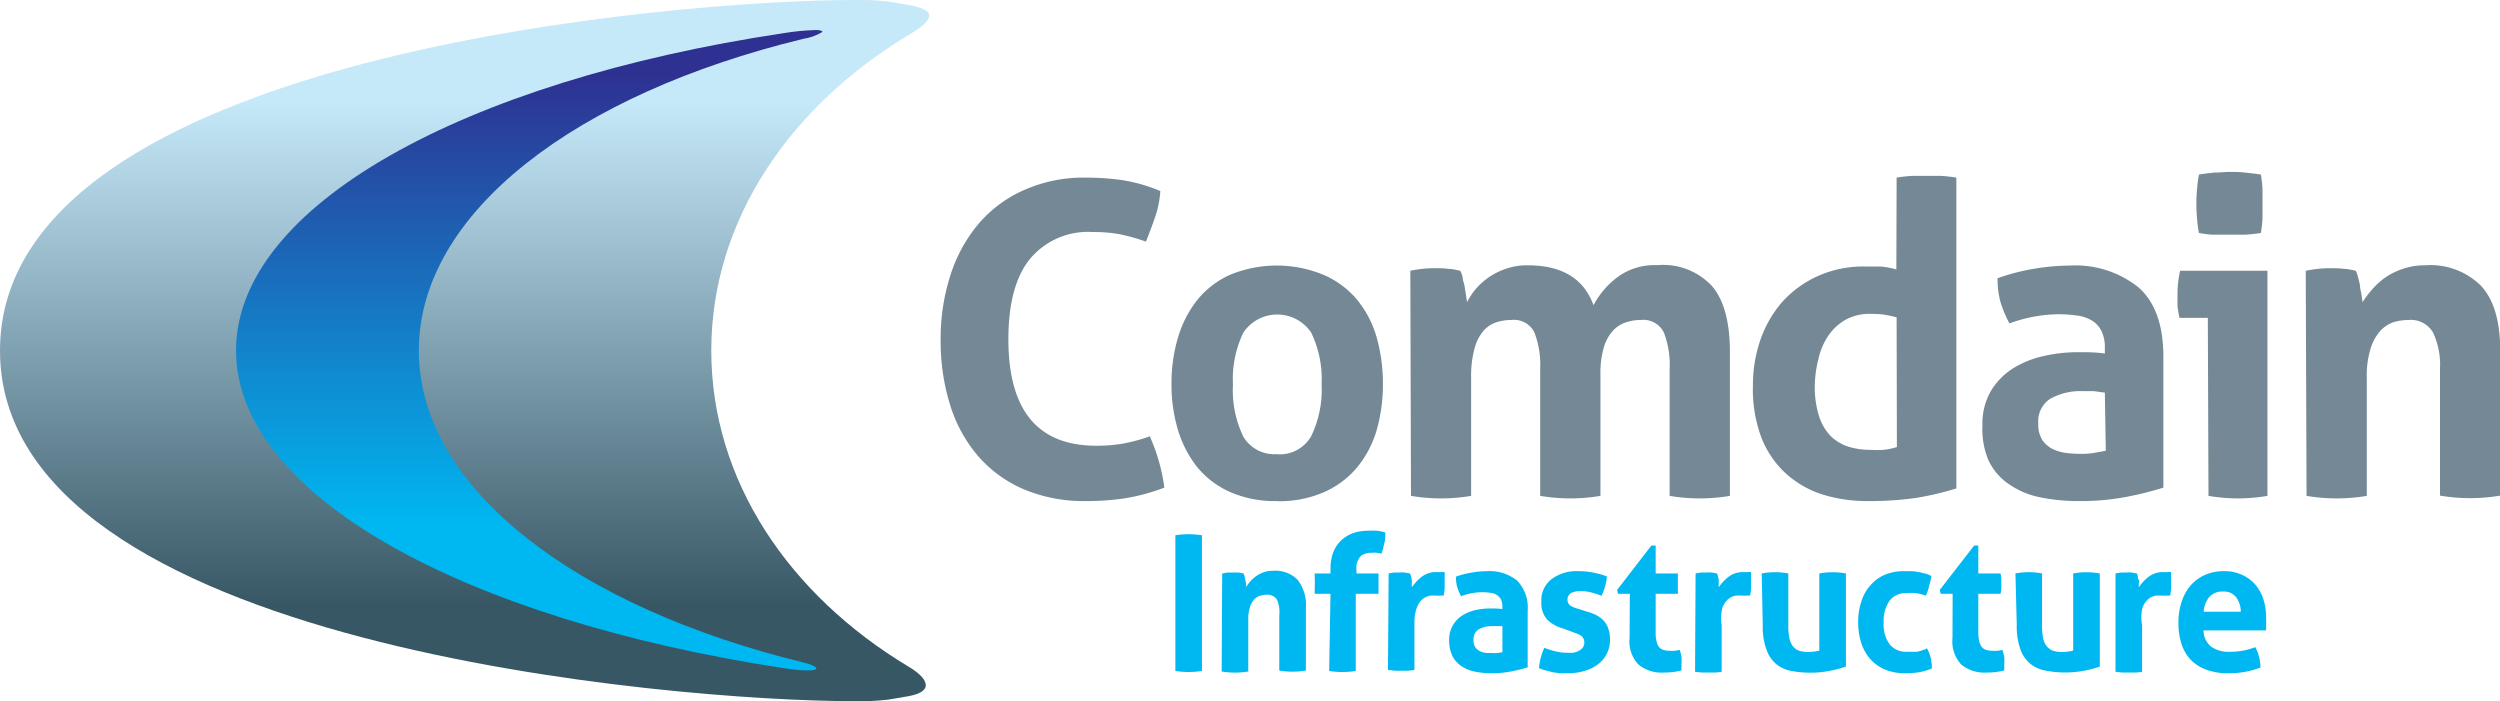 <svg xmlns="http://www.w3.org/2000/svg" xmlns:xlink="http://www.w3.org/1999/xlink" viewBox="0 0 187.9 52.7"><defs><style>.a{fill:none;}.b{clip-path:url(#a);}.c{fill:url(#b);}.d{clip-path:url(#c);}.e{fill:url(#d);}.f{fill:#748995;}.g{fill:#00b8f1;}</style><clipPath id="a"><path class="a" d="M0,26.35C0,48.67,51.08,52.68,64,52.7h.23a18.07,18.07,0,0,0,2.48-.11c.54-.08,1.07-.18,1.6-.27,2.06-.38,1.29-1.44,0-2.2-9-5.4-14.85-14-14.85-23.77S59.35,8,68.36,2.59c2.19-1.31,1.75-1.88,0-2.2L66.75.11A19.75,19.75,0,0,0,64.15,0C51.36,0,0,4,0,26.35"></path></clipPath><linearGradient id="b" x1="-192.29" y1="442.65" x2="-191.29" y2="442.65" gradientTransform="translate(16402.45 7306.94) rotate(90) scale(37.96 36.98)" gradientUnits="userSpaceOnUse"><stop offset="0" stop-color="#c6e9fa"></stop><stop offset="1" stop-color="#385765"></stop></linearGradient><clipPath id="c"><path class="a" d="M58.91,2.49c-24.08,3.61-41.17,13-41.17,23.86s17.1,20.2,41.17,23.87c2.7.41,3.13,0,1.46-.43C43.31,45.62,31.48,36.71,31.48,26.35S43.3,7.06,60.37,2.92a3.94,3.94,0,0,0,1.43-.51V2.34a1.1,1.1,0,0,0-.55-.08,17.8,17.8,0,0,0-2.34.23"></path></clipPath><linearGradient id="d" x1="-191.15" y1="442.12" x2="-190.15" y2="442.12" gradientTransform="translate(14647.87 6489.41) rotate(90) scale(33.92 33.04)" gradientUnits="userSpaceOnUse"><stop offset="0" stop-color="#2e3191"></stop><stop offset="1" stop-color="#00b8f1"></stop></linearGradient></defs><g class="b"><rect class="c" width="70.55" height="52.7"></rect></g><g class="d"><rect class="e" x="17.74" y="2.26" width="44.3" height="48.37"></rect></g><path class="f" d="M86.43,32.82a14.07,14.07,0,0,1,.68,1.88,13,13,0,0,1,.4,1.95,14.93,14.93,0,0,1-3,.81,19.51,19.51,0,0,1-2.85.2,11.67,11.67,0,0,1-4.75-.9,9.53,9.53,0,0,1-3.43-2.52,10.79,10.79,0,0,1-2.08-3.84,16,16,0,0,1-.7-4.85,15.46,15.46,0,0,1,.73-4.85,11.28,11.28,0,0,1,2.12-3.88A9.53,9.53,0,0,1,77,14.27a11,11,0,0,1,4.6-.92,19.13,19.13,0,0,1,2.83.2,12.32,12.32,0,0,1,2.78.81,7.35,7.35,0,0,1-.38,1.92c-.21.62-.45,1.25-.7,1.88a14.33,14.33,0,0,0-2-.56,11,11,0,0,0-2-.16,5.67,5.67,0,0,0-4.7,2q-1.64,2-1.64,6.06,0,8,6.6,8a11.54,11.54,0,0,0,2.07-.17,12.87,12.87,0,0,0,2-.55"></path><path class="f" d="M96,37.66A8.36,8.36,0,0,1,92.5,37,6.74,6.74,0,0,1,90,35.13a8.39,8.39,0,0,1-1.46-2.8,11.74,11.74,0,0,1-.49-3.47,12,12,0,0,1,.49-3.5A8.35,8.35,0,0,1,90,22.53a6.68,6.68,0,0,1,2.46-1.88,9.2,9.2,0,0,1,7,0A6.79,6.79,0,0,1,102,22.53a7.86,7.86,0,0,1,1.47,2.83,12.76,12.76,0,0,1,.47,3.5,12.44,12.44,0,0,1-.47,3.47,7.89,7.89,0,0,1-1.47,2.8A6.85,6.85,0,0,1,99.49,37a8.41,8.41,0,0,1-3.5.67m0-3.53a2.71,2.71,0,0,0,2.56-1.36,8,8,0,0,0,.78-3.91A8,8,0,0,0,98.55,25a3.07,3.07,0,0,0-5.1,0,8,8,0,0,0-.78,3.91,8,8,0,0,0,.78,3.91A2.7,2.7,0,0,0,96,34.13"></path><path class="f" d="M106,20.35a8.68,8.68,0,0,1,.89-.14,7.43,7.43,0,0,1,1-.05,6.73,6.73,0,0,1,1,.05c.28,0,.56.08.86.14a1.94,1.94,0,0,1,.18.48c0,.21.1.42.14.65s.08.45.11.67.06.41.08.56a5.34,5.34,0,0,1,.67-1,5,5,0,0,1,1-.89,5.16,5.16,0,0,1,1.29-.63,4.77,4.77,0,0,1,1.61-.25q3.85,0,4.94,3a6.33,6.33,0,0,1,1.8-2.11,4.69,4.69,0,0,1,3-.9,5,5,0,0,1,4.12,1.59c.89,1.05,1.33,2.71,1.33,4.95V37.27a13.6,13.6,0,0,1-4.53,0V27.72a6.74,6.74,0,0,0-.43-2.72,1.72,1.72,0,0,0-1.74-.95,3.49,3.49,0,0,0-1.06.16,2.37,2.37,0,0,0-1,.61,3.18,3.18,0,0,0-.7,1.24,6.69,6.69,0,0,0-.27,2.08v9.13a13.6,13.6,0,0,1-4.53,0V27.72a6.74,6.74,0,0,0-.43-2.72,1.7,1.7,0,0,0-1.73-.95,3.69,3.69,0,0,0-1.09.16,2.23,2.23,0,0,0-1,.64,3.39,3.39,0,0,0-.68,1.33,7.89,7.89,0,0,0-.26,2.22v8.87a13.54,13.54,0,0,1-4.52,0Z"></path><path class="f" d="M142.55,13.35a11.18,11.18,0,0,1,1.13-.13l1.1,0,1.12,0a11,11,0,0,1,1.14.13V36.71a22.72,22.72,0,0,1-3,.71,24.87,24.87,0,0,1-3.74.24,11.18,11.18,0,0,1-3.24-.47,7.46,7.46,0,0,1-2.73-1.51A7.19,7.19,0,0,1,132.43,33a10.24,10.24,0,0,1-.68-4,10.42,10.42,0,0,1,.58-3.51A8.65,8.65,0,0,1,134,22.64a8.09,8.09,0,0,1,2.67-1.91,8.34,8.34,0,0,1,3.47-.7c.38,0,.78,0,1.19,0a6.53,6.53,0,0,1,1.2.22Zm0,10.5a9.52,9.52,0,0,0-1-.21,9,9,0,0,0-1-.05,3.7,3.7,0,0,0-1.83.44,3.94,3.94,0,0,0-1.29,1.18,5.1,5.1,0,0,0-.75,1.74A8.76,8.76,0,0,0,136.4,29a7.16,7.16,0,0,0,.32,2.28,3.79,3.79,0,0,0,.87,1.49,3.41,3.41,0,0,0,1.33.8,5.48,5.48,0,0,0,1.65.24,7.61,7.61,0,0,0,1,0,5.18,5.18,0,0,0,1-.21Z"></path><path class="f" d="M158.2,26.14a2.75,2.75,0,0,0-.26-1.27,1.87,1.87,0,0,0-.7-.77,2.86,2.86,0,0,0-1.1-.38,10.54,10.54,0,0,0-1.45-.1,10.91,10.91,0,0,0-3.66.69,9,9,0,0,1-.67-1.6,6.33,6.33,0,0,1-.22-1.8,15.79,15.79,0,0,1,2.8-.72,16.48,16.48,0,0,1,2.61-.23,7.59,7.59,0,0,1,5.18,1.64c1.24,1.09,1.87,2.83,1.87,5.23v9.82a24.76,24.76,0,0,1-2.71.68,17.94,17.94,0,0,1-3.6.33,14.41,14.41,0,0,1-3-.29,6.32,6.32,0,0,1-2.33-1,4.49,4.49,0,0,1-1.5-1.76A6,6,0,0,1,149,32a4.92,4.92,0,0,1,.65-2.64,5.18,5.18,0,0,1,1.69-1.7,7.34,7.34,0,0,1,2.31-.91,11.65,11.65,0,0,1,2.55-.28c.61,0,1.29,0,2,.1Zm0,3.37-.83-.11c-.3,0-.56,0-.8,0a4.63,4.63,0,0,0-2.47.57,2,2,0,0,0-.9,1.85,2.13,2.13,0,0,0,.34,1.31,2.1,2.1,0,0,0,.85.67,3.37,3.37,0,0,0,1.05.26,9,9,0,0,0,1,.05,5.18,5.18,0,0,0,1-.08l.83-.15Z"></path><path class="f" d="M165.94,23.89h-2.13a8.44,8.44,0,0,1-.15-.9c0-.32,0-.62,0-.9a7.8,7.8,0,0,1,.2-1.74h6.56V37.27a13,13,0,0,1-4.43,0Zm-.67-6.38a12.83,12.83,0,0,1-.19-2.2,13.15,13.15,0,0,1,.19-2.19q.54-.09,1.17-.15c.41,0,.79-.05,1.13-.05s.75,0,1.17.05.82.09,1.19.15a10.56,10.56,0,0,1,.12,1.1c0,.36,0,.72,0,1.09s0,.71,0,1.08a10.64,10.64,0,0,1-.12,1.12c-.37.06-.75.1-1.17.13l-1.16,0-1.15,0c-.42,0-.82-.07-1.18-.13"></path><path class="f" d="M173.3,20.35c.3-.06.6-.11.9-.14a7.36,7.36,0,0,1,1-.05,7,7,0,0,1,1,.05c.27,0,.56.08.86.14a2,2,0,0,1,.17.48,6.19,6.19,0,0,1,.15.65c0,.23.08.45.11.67s.06.41.08.56a7.4,7.4,0,0,1,.76-1,5.61,5.61,0,0,1,1-.89,5.37,5.37,0,0,1,1.32-.63,4.94,4.94,0,0,1,1.63-.25,5.38,5.38,0,0,1,4.22,1.57q1.43,1.57,1.42,4.94v10.8a13.6,13.6,0,0,1-4.53,0V27.72a5.71,5.71,0,0,0-.52-2.72,1.92,1.92,0,0,0-1.83-.95,4,4,0,0,0-1.12.16,2.44,2.44,0,0,0-1,.64,3.57,3.57,0,0,0-.74,1.33,6.82,6.82,0,0,0-.29,2.22v8.87a13.6,13.6,0,0,1-4.53,0Z"></path><path class="g" d="M88.34,40.23a7,7,0,0,1,1-.08,7.23,7.23,0,0,1,1,.08v10.2a7.1,7.1,0,0,1-1,.08,7,7,0,0,1-1-.08Z"></path><path class="g" d="M91.86,43.1l.39-.07.43,0,.41,0,.37.07a.55.55,0,0,1,.08.2l.06.29a2.93,2.93,0,0,1,.05.29q0,.13,0,.24c.1-.14.21-.29.33-.43A2.46,2.46,0,0,1,95,43a2.19,2.19,0,0,1,.7-.1,2.32,2.32,0,0,1,1.83.68,3.11,3.11,0,0,1,.62,2.14v4.68a6.1,6.1,0,0,1-2,0V46.29A2.5,2.5,0,0,0,96,45.11a.85.85,0,0,0-.8-.41,1.64,1.64,0,0,0-.48.07,1,1,0,0,0-.45.28,1.4,1.4,0,0,0-.32.57,2.89,2.89,0,0,0-.13,1v3.85a6,6,0,0,1-2,0Z"></path><path class="g" d="M100,44.63H98.82a2.17,2.17,0,0,1,0-.41c0-.13,0-.25,0-.39s0-.24,0-.35a1.89,1.89,0,0,1,0-.38H100v-.36a3.53,3.53,0,0,1,.2-1.21,2.5,2.5,0,0,1,.58-.89,2.54,2.54,0,0,1,.89-.56,3.41,3.41,0,0,1,1.14-.19,6.43,6.43,0,0,1,.69,0,4.05,4.05,0,0,1,.62.13c0,.31,0,.6-.09.85a3.86,3.86,0,0,1-.2.74l-.32-.06a1.78,1.78,0,0,0-.44,0,1.24,1.24,0,0,0-.79.24,1.29,1.29,0,0,0-.33,1v.31h1.66c0,.15,0,.29,0,.41s0,.25,0,.38,0,.24,0,.35,0,.25,0,.39H101.9v5.8a6.45,6.45,0,0,1-1,.08,6.58,6.58,0,0,1-1-.08Z"></path><path class="g" d="M104.37,43.1l.39-.07.41,0a2.73,2.73,0,0,1,.41,0l.39.07a.71.71,0,0,1,.08.21l.06.28c0,.1,0,.2,0,.3s0,.18,0,.25a3.74,3.74,0,0,1,.75-.79A1.72,1.72,0,0,1,108,43l.32,0a1.09,1.09,0,0,1,.26,0,2.4,2.4,0,0,1,0,.32c0,.13,0,.25,0,.39s0,.33,0,.52a3.05,3.05,0,0,1-.08.54,1.72,1.72,0,0,0-.34,0H108a3.49,3.49,0,0,0-.53,0,1.32,1.32,0,0,0-.55.26,1.54,1.54,0,0,0-.43.64,3.17,3.17,0,0,0-.18,1.19v3.49a4.1,4.1,0,0,1-.49.06h-1l-.5-.06Z"></path><path class="g" d="M112.92,45.6a1.25,1.25,0,0,0-.11-.55.9.9,0,0,0-.31-.33,1,1,0,0,0-.47-.16,4,4,0,0,0-.63-.05,4.73,4.73,0,0,0-1.59.3,4.27,4.27,0,0,1-.29-.69,3,3,0,0,1-.09-.78,6.72,6.72,0,0,1,1.21-.31,6.57,6.57,0,0,1,1.13-.1,3.31,3.31,0,0,1,2.25.7,2.91,2.91,0,0,1,.8,2.27v4.26a11.09,11.09,0,0,1-1.17.29,7.37,7.37,0,0,1-1.56.15,6.4,6.4,0,0,1-1.29-.13,2.81,2.81,0,0,1-1-.43,2,2,0,0,1-.65-.76,2.65,2.65,0,0,1-.23-1.15,2.12,2.12,0,0,1,1-1.88,3.27,3.27,0,0,1,1-.4,5.22,5.22,0,0,1,1.1-.12c.27,0,.56,0,.89.05Zm0,1.46-.36,0a2.18,2.18,0,0,0-.35,0,2.07,2.07,0,0,0-1.07.24.89.89,0,0,0-.39.8.92.92,0,0,0,.15.57.94.94,0,0,0,.37.29,1.66,1.66,0,0,0,.45.12l.43,0a3,3,0,0,0,.41,0l.36-.06Z"></path><path class="g" d="M117.49,47.24a2.67,2.67,0,0,1-1.21-.68,1.83,1.83,0,0,1-.43-1.34,2,2,0,0,1,.75-1.68,3.13,3.13,0,0,1,2.05-.61,5.36,5.36,0,0,1,1.06.1,6,6,0,0,1,1.06.29,3.14,3.14,0,0,1-.14.77,3.43,3.43,0,0,1-.26.69,5.68,5.68,0,0,0-.73-.24,2.89,2.89,0,0,0-.84-.11,1.47,1.47,0,0,0-.73.15.59.59,0,0,0-.08.91,1.89,1.89,0,0,0,.53.24l.79.25a3.4,3.4,0,0,1,.7.27,1.93,1.93,0,0,1,.53.41,1.63,1.63,0,0,1,.34.59,2.45,2.45,0,0,1,.13.87,2.28,2.28,0,0,1-.84,1.76,3,3,0,0,1-1,.52,4.16,4.16,0,0,1-1.32.2l-.6,0-.53-.07-.51-.13a4.25,4.25,0,0,1-.54-.18,4.27,4.27,0,0,1,.13-.77,4.89,4.89,0,0,1,.27-.76,5.71,5.71,0,0,0,.87.27,3.36,3.36,0,0,0,.85.1,3.47,3.47,0,0,0,.42,0,1.21,1.21,0,0,0,.42-.13,1,1,0,0,0,.32-.24.68.68,0,0,0-.07-.88,2.27,2.27,0,0,0-.56-.26Z"></path><path class="g" d="M122.5,44.63h-.89l-.07-.29L124.12,41h.32V43.1h1.67c0,.14,0,.27,0,.38s0,.23,0,.35,0,.26,0,.39,0,.26,0,.41h-1.67v2.88a2.65,2.65,0,0,0,.07.7,1.07,1.07,0,0,0,.19.43.72.72,0,0,0,.33.21,1.53,1.53,0,0,0,.45.06,1.84,1.84,0,0,0,.41,0l.36-.06a2.68,2.68,0,0,1,.13.56,3.37,3.37,0,0,1,0,.52v.26c0,.07,0,.14,0,.2a5.24,5.24,0,0,1-1.32.16,2.75,2.75,0,0,1-1.91-.6,2.51,2.51,0,0,1-.67-2Z"></path><path class="g" d="M127.44,43.1l.4-.07.41,0a2.69,2.69,0,0,1,.4,0l.4.07a1.27,1.27,0,0,1,.07.21,2.3,2.3,0,0,1,.06.28c0,.1,0,.2,0,.3s0,.18,0,.25a3.46,3.46,0,0,1,.74-.79,1.77,1.77,0,0,1,1.11-.35l.32,0a1.3,1.3,0,0,1,.26,0,2.53,2.53,0,0,1,0,.32c0,.13,0,.25,0,.39s0,.33,0,.52a3.05,3.05,0,0,1-.08.54,1.69,1.69,0,0,0-.33,0h-.23a3.61,3.61,0,0,0-.53,0,1.32,1.32,0,0,0-.55.26,1.63,1.63,0,0,0-.43.64A3.17,3.17,0,0,0,129.4,47v3.49a4.1,4.1,0,0,1-.49.06h-1l-.51-.06Z"></path><path class="g" d="M132.41,43.1a5.44,5.44,0,0,1,2,0V47a4.22,4.22,0,0,0,.09,1,1.41,1.41,0,0,0,.27.59,1.13,1.13,0,0,0,.46.32,2.13,2.13,0,0,0,.65.09,3.44,3.44,0,0,0,.86-.1V43.1a5.39,5.39,0,0,1,1-.09,5.58,5.58,0,0,1,1,.09v7a8.67,8.67,0,0,1-1.17.31,7.44,7.44,0,0,1-1.51.15,7.56,7.56,0,0,1-1.36-.12,2.53,2.53,0,0,1-1.14-.48,2.43,2.43,0,0,1-.77-1.08,4.89,4.89,0,0,1-.3-1.88Z"></path><path class="g" d="M144.81,48.7a2.48,2.48,0,0,1,.28.66,3.25,3.25,0,0,1,.11.88,4.09,4.09,0,0,1-1,.29,6.45,6.45,0,0,1-1,.07,3.91,3.91,0,0,1-1.56-.29,3.12,3.12,0,0,1-1.1-.81,3.45,3.45,0,0,1-.66-1.21,5.21,5.21,0,0,1-.22-1.52,4.81,4.81,0,0,1,.22-1.5,3.26,3.26,0,0,1,.65-1.22,3.07,3.07,0,0,1,1.08-.83,3.68,3.68,0,0,1,1.5-.29h.56a3.46,3.46,0,0,1,.49.06,3.57,3.57,0,0,1,.47.11c.16,0,.34.11.53.19A3.45,3.45,0,0,1,145,44a3,3,0,0,1-.26.77,3.69,3.69,0,0,0-.72-.19,3.89,3.89,0,0,0-.71,0,1.52,1.52,0,0,0-1.29.57,2.6,2.6,0,0,0-.44,1.64,2.49,2.49,0,0,0,.47,1.67,1.62,1.62,0,0,0,1.27.53h.38l.34,0a2.37,2.37,0,0,0,.34-.08l.4-.14"></path><path class="g" d="M146.76,44.63h-.9l-.07-.29L148.38,41h.31V43.1h1.67a3.26,3.26,0,0,1,.06.38c0,.11,0,.23,0,.35s0,.26,0,.39a3.7,3.7,0,0,1-.06.41h-1.67v2.88a3.15,3.15,0,0,0,.07.7,1.23,1.23,0,0,0,.2.43.72.72,0,0,0,.33.21,1.53,1.53,0,0,0,.45.06,1.84,1.84,0,0,0,.41,0l.35-.06a2.7,2.7,0,0,1,.14.56,3.37,3.37,0,0,1,0,.52v.26l0,.2a5.17,5.17,0,0,1-1.31.16,2.78,2.78,0,0,1-1.92-.6,2.55,2.55,0,0,1-.66-2Z"></path><path class="g" d="M151.48,43.1a5.38,5.38,0,0,1,2,0V47a4.22,4.22,0,0,0,.09,1,1.3,1.3,0,0,0,.28.59,1.07,1.07,0,0,0,.46.32,2.08,2.08,0,0,0,.65.09,3.5,3.5,0,0,0,.86-.1V43.1a5.36,5.36,0,0,1,1-.09,5.5,5.5,0,0,1,1,.09v7a7.92,7.92,0,0,1-1.17.31,7.67,7.67,0,0,1-2.86,0,2.53,2.53,0,0,1-1.14-.48,2.44,2.44,0,0,1-.78-1.08,5.12,5.12,0,0,1-.29-1.88Z"></path><path class="g" d="M159,43.1l.4-.07.41,0a2.69,2.69,0,0,1,.4,0l.4.07a1.27,1.27,0,0,1,.07.21c0,.09,0,.18.07.28s0,.2,0,.3,0,.18,0,.25a3.46,3.46,0,0,1,.74-.79,1.77,1.77,0,0,1,1.11-.35l.31,0a1.3,1.3,0,0,1,.27,0,2.53,2.53,0,0,1,0,.32c0,.13,0,.25,0,.39a4.79,4.79,0,0,1,0,.52,4.41,4.41,0,0,1-.07.54,1.87,1.87,0,0,0-.34,0h-.23a3.37,3.37,0,0,0-.52,0,1.3,1.3,0,0,0-.56.26,1.63,1.63,0,0,0-.43.64A3.17,3.17,0,0,0,161,47v3.49a4.1,4.1,0,0,1-.49.06h-1l-.51-.06Z"></path><path class="g" d="M165.62,47.38a1.55,1.55,0,0,0,.58,1.23,2.26,2.26,0,0,0,1.38.38,5.36,5.36,0,0,0,1-.09,5.28,5.28,0,0,0,.93-.26,3.32,3.32,0,0,1,.27.68,3.87,3.87,0,0,1,.12.85,6.46,6.46,0,0,1-2.43.43,4.63,4.63,0,0,1-1.71-.29,3.12,3.12,0,0,1-1.16-.78,3.19,3.19,0,0,1-.66-1.2,5.22,5.22,0,0,1-.21-1.52,4.92,4.92,0,0,1,.22-1.51,3.58,3.58,0,0,1,.65-1.24,3.19,3.19,0,0,1,1.08-.83,3.52,3.52,0,0,1,1.5-.3,3.05,3.05,0,0,1,1.32.27,2.9,2.9,0,0,1,1,.73,3.3,3.3,0,0,1,.62,1.12,4.43,4.43,0,0,1,.2,1.38,4.61,4.61,0,0,1,0,.53c0,.17,0,.31,0,.42Zm2.8-1.4a1.85,1.85,0,0,0-.36-1.1,1.15,1.15,0,0,0-.95-.42,1.33,1.33,0,0,0-1.05.4,1.88,1.88,0,0,0-.43,1.12Z"></path></svg>